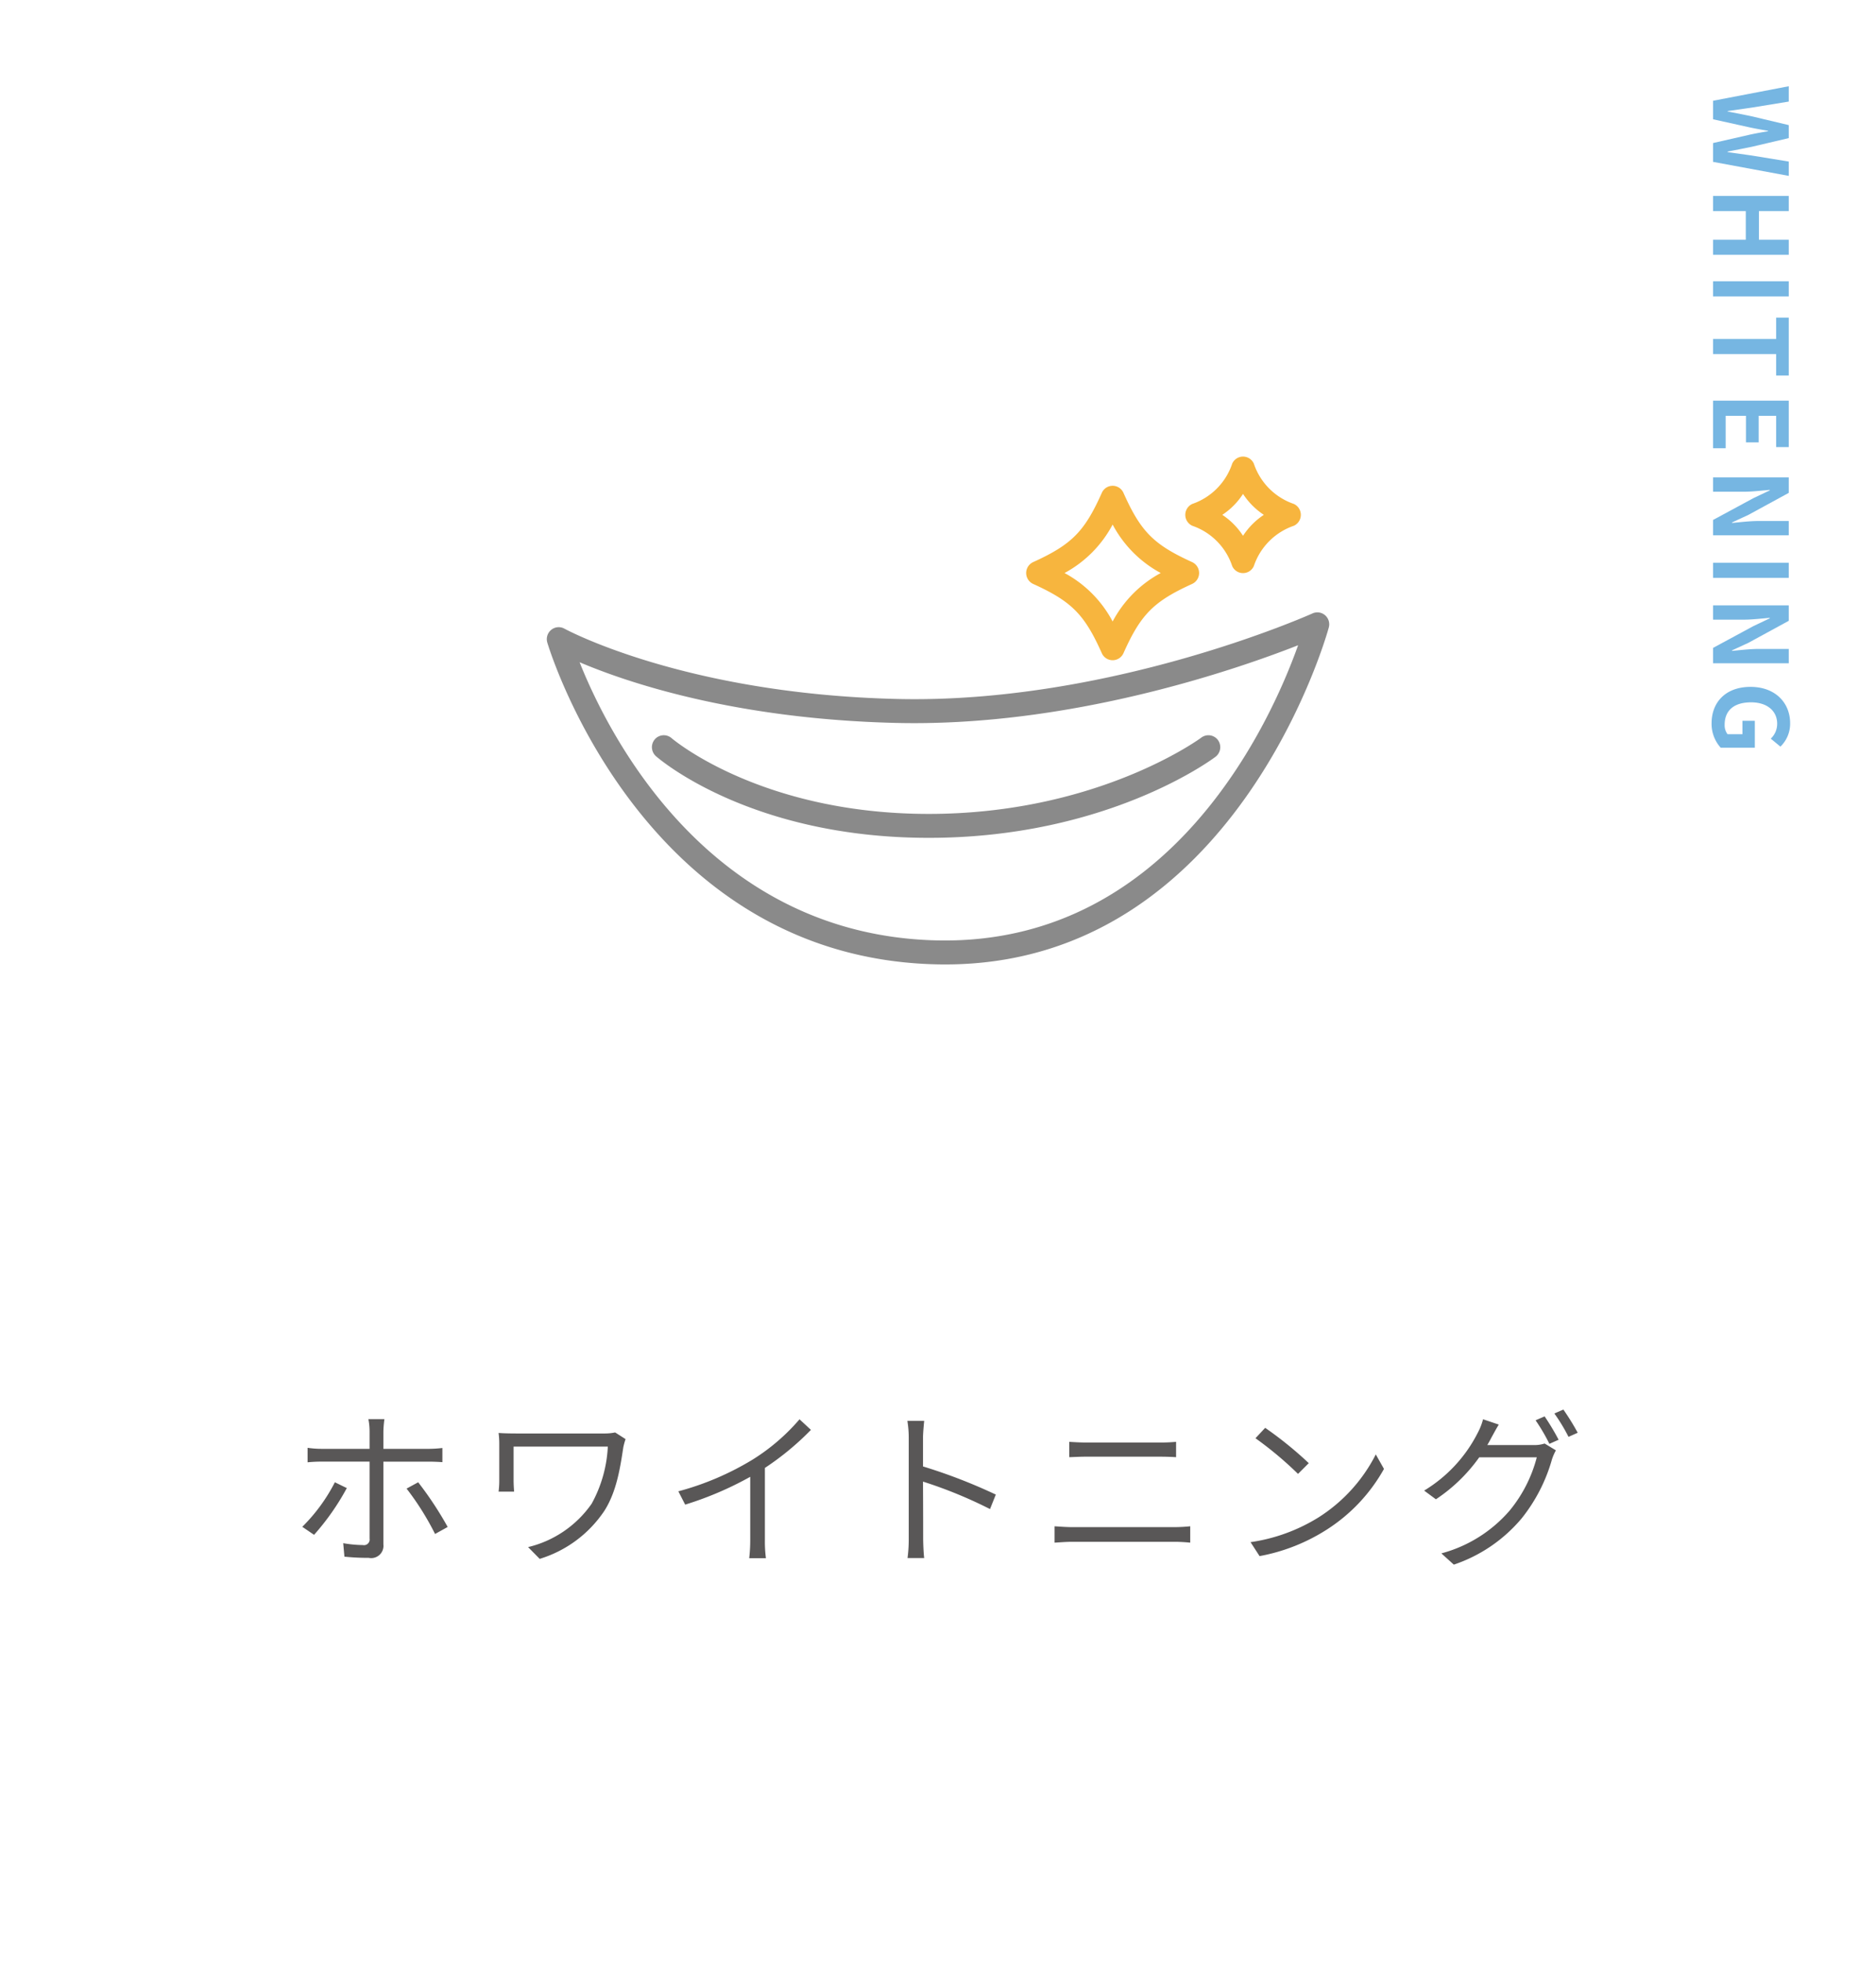 <svg xmlns="http://www.w3.org/2000/svg" id="treatment-menu_05.svg" width="220" height="230" viewBox="0 0 220 230"><defs><style>      .cls-1 {        fill: #fff;      }      .cls-2 {        fill: #76b6e2;      }      .cls-2, .cls-3, .cls-4, .cls-5 {        fill-rule: evenodd;      }      .cls-3 {        fill: #595757;      }      .cls-4 {        fill: #8a8a8a;      }      .cls-5 {        fill: #f7b53e;      }    </style></defs><rect id="&#x80CC;&#x666F;" class="cls-1" width="220" height="230"></rect><g id="svg"><path id="WHITENING" class="cls-2" d="M1515.89,225.814v2.17l4.39,0.972c0.69,0.144,1.38.264,2.06,0.384v0.048c-0.68.108-1.37,0.239-2.06,0.383l-4.39,1v2.207l8.88,1.643v-1.679l-4.34-.708c-0.92-.132-1.87-0.264-2.83-0.4v-0.06c0.96-.192,1.92-0.371,2.83-0.563l4.34-1.02v-1.523l-4.34-1.031c-0.92-.192-1.87-0.384-2.83-0.564v-0.048c0.96-.132,1.9-0.276,2.83-0.408l4.34-.707v-1.8Zm0,11.16v1.775h3.84v3.358h-3.84v1.763h8.88v-1.763h-3.5v-3.358h3.5v-1.775h-8.88Zm0,10v1.775h8.88v-1.775h-8.88Zm0,6.763v1.775h7.4v2.519h1.48v-6.789h-1.48v2.5h-7.4Zm0,7.237v5.577h1.48v-3.8h2.38v3.118h1.49v-3.118h2.05v3.67h1.48v-5.445h-8.88Zm0,9v1.679h3.56c1.02,0,2.13-.132,3.09-0.216v0.06l-1.9.9-4.75,2.566v1.8h8.88v-1.679h-3.55c-1,0-2.18.144-3.1,0.228v-0.06l1.92-.887,4.73-2.579v-1.811h-8.88Zm0,10v1.775h8.88v-1.775h-8.88Zm0,5v1.679h3.56c1.02,0,2.13-.132,3.09-0.216v0.06l-1.9.9-4.75,2.566v1.8h8.88v-1.679h-3.55c-1,0-2.18.144-3.1,0.228v-0.06l1.92-.887,4.73-2.579v-1.811h-8.88Zm-0.17,13.814a4.168,4.168,0,0,0,1.07,2.878h4v-3.154h-1.45v1.571h-1.75a1.752,1.752,0,0,1-.34-1.1c0-1.751,1.17-2.639,3.1-2.639,1.91,0,3.06,1.032,3.06,2.507a2.383,2.383,0,0,1-.75,1.751l1.13,0.935a3.724,3.724,0,0,0,1.14-2.746c0-2.363-1.71-4.258-4.64-4.258C1517.33,294.53,1515.72,296.377,1515.72,298.788Z" transform="translate(-1315 -214)"></path><path id="&#x30DB;&#x30EF;&#x30A4;&#x30C8;&#x30CB;&#x30F3;&#x30B0;" class="cls-3" d="M1360.08,380.386h-1.88a7.418,7.418,0,0,1,.14,1.42v2.061h-5.57a11.336,11.336,0,0,1-1.7-.12v1.7a15.521,15.521,0,0,1,1.72-.08h5.55v9.022a0.661,0.661,0,0,1-.78.76,14.157,14.157,0,0,1-2.31-.22l0.14,1.58a26.927,26.927,0,0,0,2.85.14,1.438,1.438,0,0,0,1.72-1.58v-9.7h5.3c0.48,0,1.08.02,1.62,0.06v-1.66a15.347,15.347,0,0,1-1.64.1h-5.28v-2.061A13.049,13.049,0,0,1,1360.08,380.386Zm-4.41,8.082-1.4-.681a20.384,20.384,0,0,1-3.82,5.221l1.38,0.941A28.76,28.76,0,0,0,1355.67,388.468Zm8.37-.681-1.36.741a32.33,32.33,0,0,1,3.34,5.321l1.48-.821A40.98,40.98,0,0,0,1364.04,387.787Zm24.32-5.061-1.22-.78a5.991,5.991,0,0,1-1.26.12h-10.27c-0.86,0-1.6-.02-2.14-0.06a9.844,9.844,0,0,1,.08,1.34v4.261a10.208,10.208,0,0,1-.08,1.281h1.82c-0.04-.48-0.06-0.981-0.06-1.281v-4h11.05a15.4,15.4,0,0,1-1.9,6.7,12.686,12.686,0,0,1-7.45,5.081l1.36,1.38a14.064,14.064,0,0,0,7.59-5.641c1.44-2.26,1.86-5.1,2.22-7.462A8.231,8.231,0,0,1,1388.36,382.726Zm6.19,6.122,0.8,1.56a39.608,39.608,0,0,0,7.63-3.261v7.4a18.552,18.552,0,0,1-.12,2.14h1.96a15.092,15.092,0,0,1-.12-2.14v-8.442a32.724,32.724,0,0,0,5.4-4.461l-1.34-1.24a23.833,23.833,0,0,1-5.46,4.7A33.172,33.172,0,0,1,1394.55,388.848Zm27.02,5.461a17.622,17.622,0,0,1-.14,2.36h1.95c-0.08-.66-0.12-1.74-0.12-2.36,0-.58,0-3.6-0.02-6.6a52.546,52.546,0,0,1,7.86,3.221l0.68-1.7a63.787,63.787,0,0,0-8.54-3.3v-3.261c0-.6.08-1.46,0.14-2.08h-1.97a12.623,12.623,0,0,1,.16,2.08v11.643Zm18.82-11.263v1.8c0.62-.02,1.28-0.06,1.98-0.06h8.57c0.66,0,1.42.02,1.98,0.06v-1.8a19.652,19.652,0,0,1-1.98.08h-8.57C1441.71,383.126,1441.03,383.086,1440.39,383.046Zm-1.72,9.9v1.921c0.68-.04,1.38-0.1,2.1-0.1h11.99c0.54,0,1.22.04,1.82,0.1v-1.921a18.164,18.164,0,0,1-1.82.1h-11.99C1440.05,393.048,1439.35,392.988,1438.67,392.948Zm24.7-11.542-1.14,1.22a42.485,42.485,0,0,1,4.99,4.181l1.26-1.26A43.92,43.92,0,0,0,1463.37,381.406Zm-1.72,13.4,1.06,1.64a21.979,21.979,0,0,0,7.87-3.1,19.987,19.987,0,0,0,6.72-7.122l-0.96-1.7a18.843,18.843,0,0,1-6.68,7.361A20.688,20.688,0,0,1,1461.65,394.809Zm34.49-14.743-1.06.46a22.621,22.621,0,0,1,1.62,2.76l1.08-.48A28.345,28.345,0,0,0,1496.14,380.066Zm2.2-.8-1.06.46a20.786,20.786,0,0,1,1.66,2.74l1.08-.48A28.617,28.617,0,0,0,1498.34,379.266Zm-7.58,1.76-1.84-.62a7.413,7.413,0,0,1-.63,1.6,16.755,16.755,0,0,1-6.28,6.762l1.38,1.02a19.317,19.317,0,0,0,5.08-4.921h6.75a16.243,16.243,0,0,1-3.18,6.241,16.045,16.045,0,0,1-8.01,5.021l1.46,1.32a17.775,17.775,0,0,0,7.97-5.441,19.566,19.566,0,0,0,3.54-6.9,6.285,6.285,0,0,1,.46-1.06l-1.32-.8a3.83,3.83,0,0,1-1.3.18h-5.42c0.16-.28.32-0.56,0.46-0.84C1490.08,382.226,1490.44,381.546,1490.76,381.026Z" transform="translate(-1315 -214)"></path></g><g id="&#x30A2;&#x30A4;&#x30B3;&#x30F3;"><path id="&#x30DB;&#x30EF;&#x30A4;&#x30C8;&#x30CB;&#x30F3;&#x30B0;-pixta_84139201" class="cls-4" d="M1470.39,286.13a1.383,1.383,0,0,0-1.47-.211c-0.24.107-23.76,10.635-48.76,10.03-24.9-.6-38.83-8.166-38.97-8.242a1.382,1.382,0,0,0-1.54.133,1.407,1.407,0,0,0-.47,1.487c0.11,0.372,11.05,37.063,45.8,37.74,0.29,0.006.58,0.008,0.87,0.008,34.12,0,44.88-39.114,44.98-39.512A1.408,1.408,0,0,0,1470.39,286.13Zm-45.36,38.129c-26.83-.523-38.64-24.029-42.06-32.616,5.5,2.339,18.12,6.659,37.12,7.116,20.49,0.489,40.02-6.312,47.14-9.108C1464.09,298.447,1452.4,324.772,1425.03,324.259Zm-33.24-23.576a1.416,1.416,0,0,0,.14,1.98c0.45,0.391,11.16,9.569,31.99,9.569,20.78,0,33.11-9.116,33.62-9.5a1.419,1.419,0,0,0,.29-1.965,1.389,1.389,0,0,0-1.95-.287c-0.12.09-12.16,8.946-31.96,8.946-19.72,0-30.06-8.792-30.16-8.881A1.394,1.394,0,0,0,1391.79,300.683Z" transform="translate(-1315 -214)"></path><path id="&#x6B6F;&#x306E;&#x8F1D;&#x304D;&#x90E8;&#x5206;" class="cls-5" d="M1436.16,282.463c4.51,2.051,6.02,3.568,8.05,8.118a1.389,1.389,0,0,0,2.54,0c2.03-4.55,3.54-6.067,8.05-8.118a1.41,1.41,0,0,0,0-2.561c-4.51-2.05-6.02-3.567-8.05-8.117a1.387,1.387,0,0,0-2.54,0c-2.03,4.55-3.54,6.067-8.05,8.117A1.41,1.41,0,0,0,1436.16,282.463Zm9.32-6.962a13.762,13.762,0,0,0,5.64,5.682,13.751,13.751,0,0,0-5.64,5.682,13.756,13.756,0,0,0-5.64-5.682A13.762,13.762,0,0,0,1445.48,275.5Zm9.34,0.142a7.5,7.5,0,0,1,4.68,4.722,1.388,1.388,0,0,0,2.54,0,7.519,7.519,0,0,1,4.69-4.722,1.409,1.409,0,0,0,0-2.56,7.515,7.515,0,0,1-4.69-4.722,1.388,1.388,0,0,0-2.54,0,7.5,7.5,0,0,1-4.68,4.722A1.409,1.409,0,0,0,1454.82,275.643Zm5.95-3.734a8.54,8.54,0,0,0,2.44,2.454,8.519,8.519,0,0,0-2.44,2.455,8.362,8.362,0,0,0-2.43-2.455A8.383,8.383,0,0,0,1460.77,271.909Z" transform="translate(-1315 -214)"></path></g></svg>